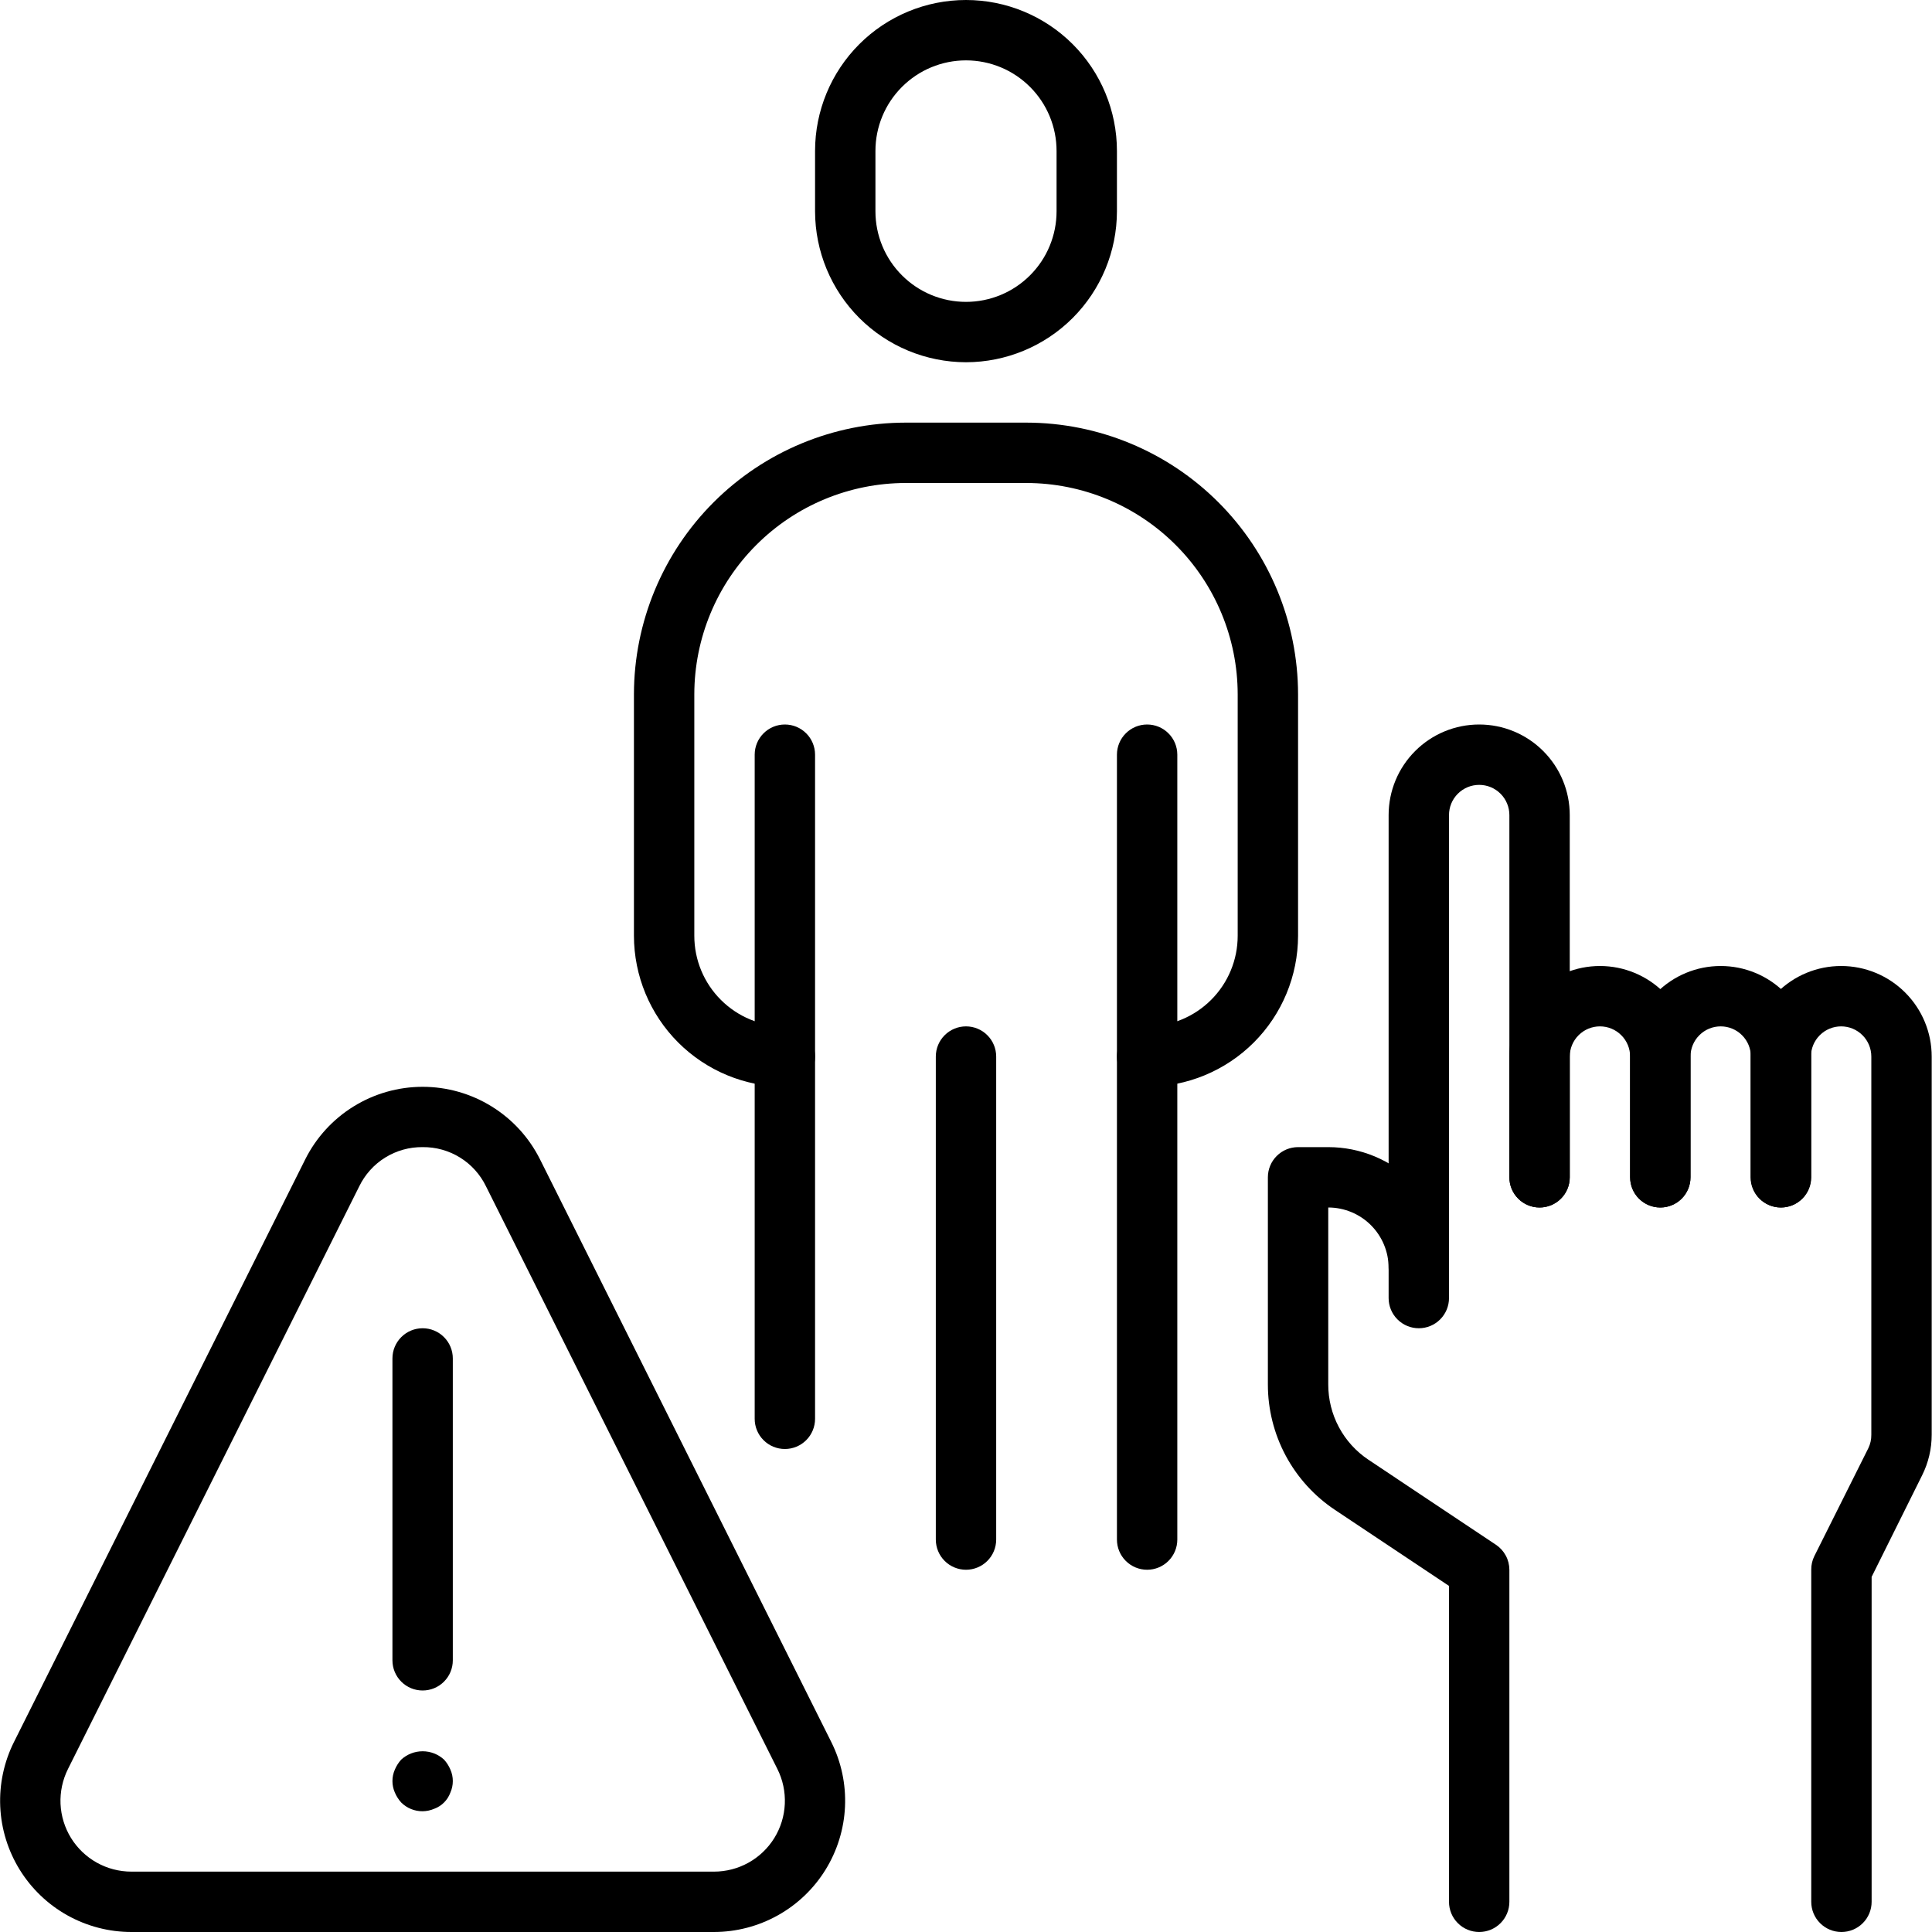 <svg width="64" height="64" viewBox="0 0 64 64" fill="none" xmlns="http://www.w3.org/2000/svg">
<g clip-path="url(#clip0_2670_2)">
<path d="M59 40C58.735 40 58.48 39.895 58.293 39.707C58.105 39.52 58 39.265 58 39V35C58 34.735 57.895 34.48 57.707 34.293C57.52 34.105 57.265 34 57 34C56.735 34 56.48 34.105 56.293 34.293C56.105 34.48 56 34.735 56 35V39C56 39.265 55.895 39.52 55.707 39.707C55.52 39.895 55.265 40 55 40C54.735 40 54.48 39.895 54.293 39.707C54.105 39.52 54 39.265 54 39V35C54 34.204 54.316 33.441 54.879 32.879C55.441 32.316 56.204 32 57 32C57.796 32 58.559 32.316 59.121 32.879C59.684 33.441 60 34.204 60 35V39C60 39.265 59.895 39.52 59.707 39.707C59.52 39.895 59.265 40 59 40Z" fill="black"/>
<path d="M55 40C54.735 40 54.48 39.895 54.293 39.707C54.105 39.52 54 39.265 54 39V35C54 34.735 53.895 34.48 53.707 34.293C53.52 34.105 53.265 34 53 34C52.735 34 52.48 34.105 52.293 34.293C52.105 34.48 52 34.735 52 35V39C52 39.265 51.895 39.52 51.707 39.707C51.52 39.895 51.265 40 51 40C50.735 40 50.48 39.895 50.293 39.707C50.105 39.52 50 39.265 50 39V35C50 34.204 50.316 33.441 50.879 32.879C51.441 32.316 52.204 32 53 32C53.796 32 54.559 32.316 55.121 32.879C55.684 33.441 56 34.204 56 35V39C56 39.265 55.895 39.52 55.707 39.707C55.52 39.895 55.265 40 55 40Z" fill="black"/>
<path d="M47 44C46.735 44 46.48 43.895 46.293 43.707C46.105 43.52 46 43.265 46 43V27C46 26.204 46.316 25.441 46.879 24.879C47.441 24.316 48.204 24 49 24C49.796 24 50.559 24.316 51.121 24.879C51.684 25.441 52 26.204 52 27V39C52 39.265 51.895 39.52 51.707 39.707C51.52 39.895 51.265 40 51 40C50.735 40 50.48 39.895 50.293 39.707C50.105 39.52 50 39.265 50 39V27C50 26.735 49.895 26.48 49.707 26.293C49.52 26.105 49.265 26 49 26C48.735 26 48.48 26.105 48.293 26.293C48.105 26.48 48 26.735 48 27V43C48 43.265 47.895 43.52 47.707 43.707C47.52 43.895 47.265 44 47 44Z" fill="black"/>
<path d="M49 64C48.735 64 48.48 63.895 48.293 63.707C48.105 63.52 48 63.265 48 63V52.535L44.227 50.02C43.541 49.564 42.979 48.946 42.59 48.219C42.202 47.493 41.999 46.682 42 45.859V39C42 38.735 42.105 38.48 42.293 38.293C42.48 38.105 42.735 38 43 38H44C45.061 38 46.078 38.421 46.828 39.172C47.579 39.922 48 40.939 48 42C48 42.265 47.895 42.52 47.707 42.707C47.52 42.895 47.265 43 47 43C46.735 43 46.48 42.895 46.293 42.707C46.105 42.52 46 42.265 46 42C46 41.47 45.789 40.961 45.414 40.586C45.039 40.211 44.53 40 44 40V45.859C43.999 46.354 44.12 46.841 44.353 47.277C44.586 47.714 44.924 48.085 45.336 48.359L49.555 51.172C49.691 51.263 49.803 51.386 49.881 51.531C49.959 51.675 49.999 51.836 50 52V63C50 63.265 49.895 63.52 49.707 63.707C49.52 63.895 49.265 64 49 64Z" fill="black"/>
<path d="M61 64C60.735 64 60.48 63.895 60.293 63.707C60.105 63.52 60 63.265 60 63V52C59.998 51.845 60.032 51.692 60.1 51.553L61.89 47.975C61.958 47.836 61.992 47.683 61.99 47.528V35C61.99 34.735 61.885 34.48 61.697 34.293C61.51 34.105 61.255 34 60.99 34C60.725 34 60.47 34.105 60.283 34.293C60.095 34.48 59.99 34.735 59.99 35V39C59.99 39.265 59.885 39.52 59.697 39.707C59.51 39.895 59.255 40 58.99 40C58.725 40 58.47 39.895 58.283 39.707C58.095 39.52 57.99 39.265 57.99 39V35C57.99 34.204 58.306 33.441 58.869 32.879C59.431 32.316 60.194 32 60.99 32C61.786 32 62.549 32.316 63.111 32.879C63.674 33.441 63.99 34.204 63.99 35V47.528C63.99 47.993 63.882 48.452 63.674 48.869L62 52.236V63C62 63.265 61.895 63.52 61.707 63.707C61.52 63.895 61.265 64 61 64Z" fill="black"/>
<path d="M32 12C30.674 11.998 29.404 11.471 28.466 10.534C27.529 9.596 27.002 8.326 27 7V5C27 3.674 27.527 2.402 28.465 1.464C29.402 0.527 30.674 0 32 0C33.326 0 34.598 0.527 35.535 1.464C36.473 2.402 37 3.674 37 5V7C36.998 8.326 36.471 9.596 35.534 10.534C34.596 11.471 33.326 11.998 32 12ZM32 2C31.204 2 30.441 2.316 29.879 2.879C29.316 3.441 29 4.204 29 5V7C29 7.796 29.316 8.559 29.879 9.121C30.441 9.684 31.204 10 32 10C32.796 10 33.559 9.684 34.121 9.121C34.684 8.559 35 7.796 35 7V5C35 4.204 34.684 3.441 34.121 2.879C33.559 2.316 32.796 2 32 2Z" fill="black"/>
<path d="M38 36C37.735 36 37.48 35.895 37.293 35.707C37.105 35.52 37 35.265 37 35C37 34.735 37.105 34.48 37.293 34.293C37.48 34.105 37.735 34 38 34C38.796 34 39.559 33.684 40.121 33.121C40.684 32.559 41 31.796 41 31V23C40.998 21.144 40.26 19.365 38.947 18.053C37.635 16.74 35.856 16.002 34 16H30C28.144 16.002 26.365 16.74 25.053 18.053C23.74 19.365 23.002 21.144 23 23V31C23 31.796 23.316 32.559 23.879 33.121C24.441 33.684 25.204 34 26 34C26.265 34 26.52 34.105 26.707 34.293C26.895 34.48 27 34.735 27 35C27 35.265 26.895 35.52 26.707 35.707C26.52 35.895 26.265 36 26 36C24.674 35.998 23.404 35.471 22.466 34.534C21.529 33.596 21.002 32.326 21 31V23C21.003 20.614 21.952 18.326 23.639 16.639C25.326 14.952 27.614 14.003 30 14H34C36.386 14.003 38.674 14.952 40.361 16.639C42.048 18.326 42.997 20.614 43 23V31C42.998 32.326 42.471 33.596 41.534 34.534C40.596 35.471 39.326 35.998 38 36Z" fill="black"/>
<path d="M26 48C25.735 48 25.48 47.895 25.293 47.707C25.105 47.52 25 47.265 25 47V25C25 24.735 25.105 24.48 25.293 24.293C25.48 24.105 25.735 24 26 24C26.265 24 26.52 24.105 26.707 24.293C26.895 24.48 27 24.735 27 25V47C27 47.265 26.895 47.52 26.707 47.707C26.52 47.895 26.265 48 26 48Z" fill="black"/>
<path d="M38 52C37.735 52 37.48 51.895 37.293 51.707C37.105 51.52 37 51.265 37 51V25C37 24.735 37.105 24.48 37.293 24.293C37.48 24.105 37.735 24 38 24C38.265 24 38.52 24.105 38.707 24.293C38.895 24.48 39 24.735 39 25V51C39 51.265 38.895 51.52 38.707 51.707C38.52 51.895 38.265 52 38 52Z" fill="black"/>
<path d="M32 52C31.735 52 31.48 51.895 31.293 51.707C31.105 51.52 31 51.265 31 51V35C31 34.735 31.105 34.48 31.293 34.293C31.48 34.105 31.735 34 32 34C32.265 34 32.52 34.105 32.707 34.293C32.895 34.48 33 34.735 33 35V51C33 51.265 32.895 51.52 32.707 51.707C32.52 51.895 32.265 52 32 52Z" fill="black"/>
<path d="M23.648 64H4.352C3.611 64 2.882 63.81 2.234 63.449C1.587 63.088 1.043 62.568 0.653 61.937C0.263 61.306 0.041 60.587 0.008 59.846C-0.025 59.106 0.131 58.369 0.463 57.706L10.111 38.406C10.472 37.684 11.027 37.076 11.714 36.652C12.401 36.227 13.193 36.002 14 36.002C14.807 36.002 15.599 36.227 16.286 36.652C16.973 37.076 17.528 37.684 17.889 38.406L27.537 57.706C27.869 58.369 28.025 59.106 27.992 59.846C27.959 60.587 27.736 61.306 27.347 61.937C26.957 62.568 26.413 63.088 25.765 63.449C25.118 63.81 24.389 64 23.648 64ZM14 38C13.563 37.995 13.133 38.115 12.761 38.345C12.389 38.575 12.091 38.907 11.9 39.3L2.252 58.6C2.073 58.958 1.988 59.356 2.005 59.756C2.023 60.156 2.143 60.545 2.353 60.886C2.564 61.227 2.858 61.508 3.208 61.703C3.558 61.898 3.952 62 4.352 62H23.652C24.052 62 24.446 61.898 24.796 61.703C25.146 61.508 25.44 61.227 25.651 60.886C25.861 60.545 25.981 60.156 25.998 59.756C26.016 59.356 25.931 58.958 25.752 58.6L16.1 39.3C15.909 38.907 15.611 38.575 15.239 38.345C14.867 38.115 14.437 37.995 14 38Z" fill="black"/>
<path d="M14 56C13.735 56 13.48 55.895 13.293 55.707C13.105 55.52 13 55.265 13 55V45C13 44.735 13.105 44.48 13.293 44.293C13.48 44.105 13.735 44 14 44C14.265 44 14.52 44.105 14.707 44.293C14.895 44.48 15 44.735 15 45V55C15 55.265 14.895 55.52 14.707 55.707C14.52 55.895 14.265 56 14 56Z" fill="black"/>
<path d="M14 60C13.868 60.001 13.738 59.976 13.616 59.926C13.494 59.877 13.383 59.803 13.29 59.71C13.202 59.613 13.131 59.501 13.08 59.38C13.027 59.26 13 59.131 13 59C13 58.869 13.027 58.74 13.08 58.62C13.131 58.499 13.202 58.387 13.29 58.29C13.483 58.112 13.737 58.013 14 58.013C14.263 58.013 14.517 58.112 14.71 58.29C14.798 58.387 14.869 58.499 14.92 58.62C14.973 58.74 15 58.869 15 59C15 59.131 14.973 59.26 14.92 59.38C14.875 59.504 14.803 59.617 14.71 59.71C14.617 59.803 14.504 59.875 14.38 59.92C14.26 59.971 14.131 59.998 14 60Z" fill="black"/>
</g>
<defs>
<clipPath id="clip0_2670_2">
<rect width="64" height="64" fill="white"/>
</clipPath>
</defs>
</svg>
